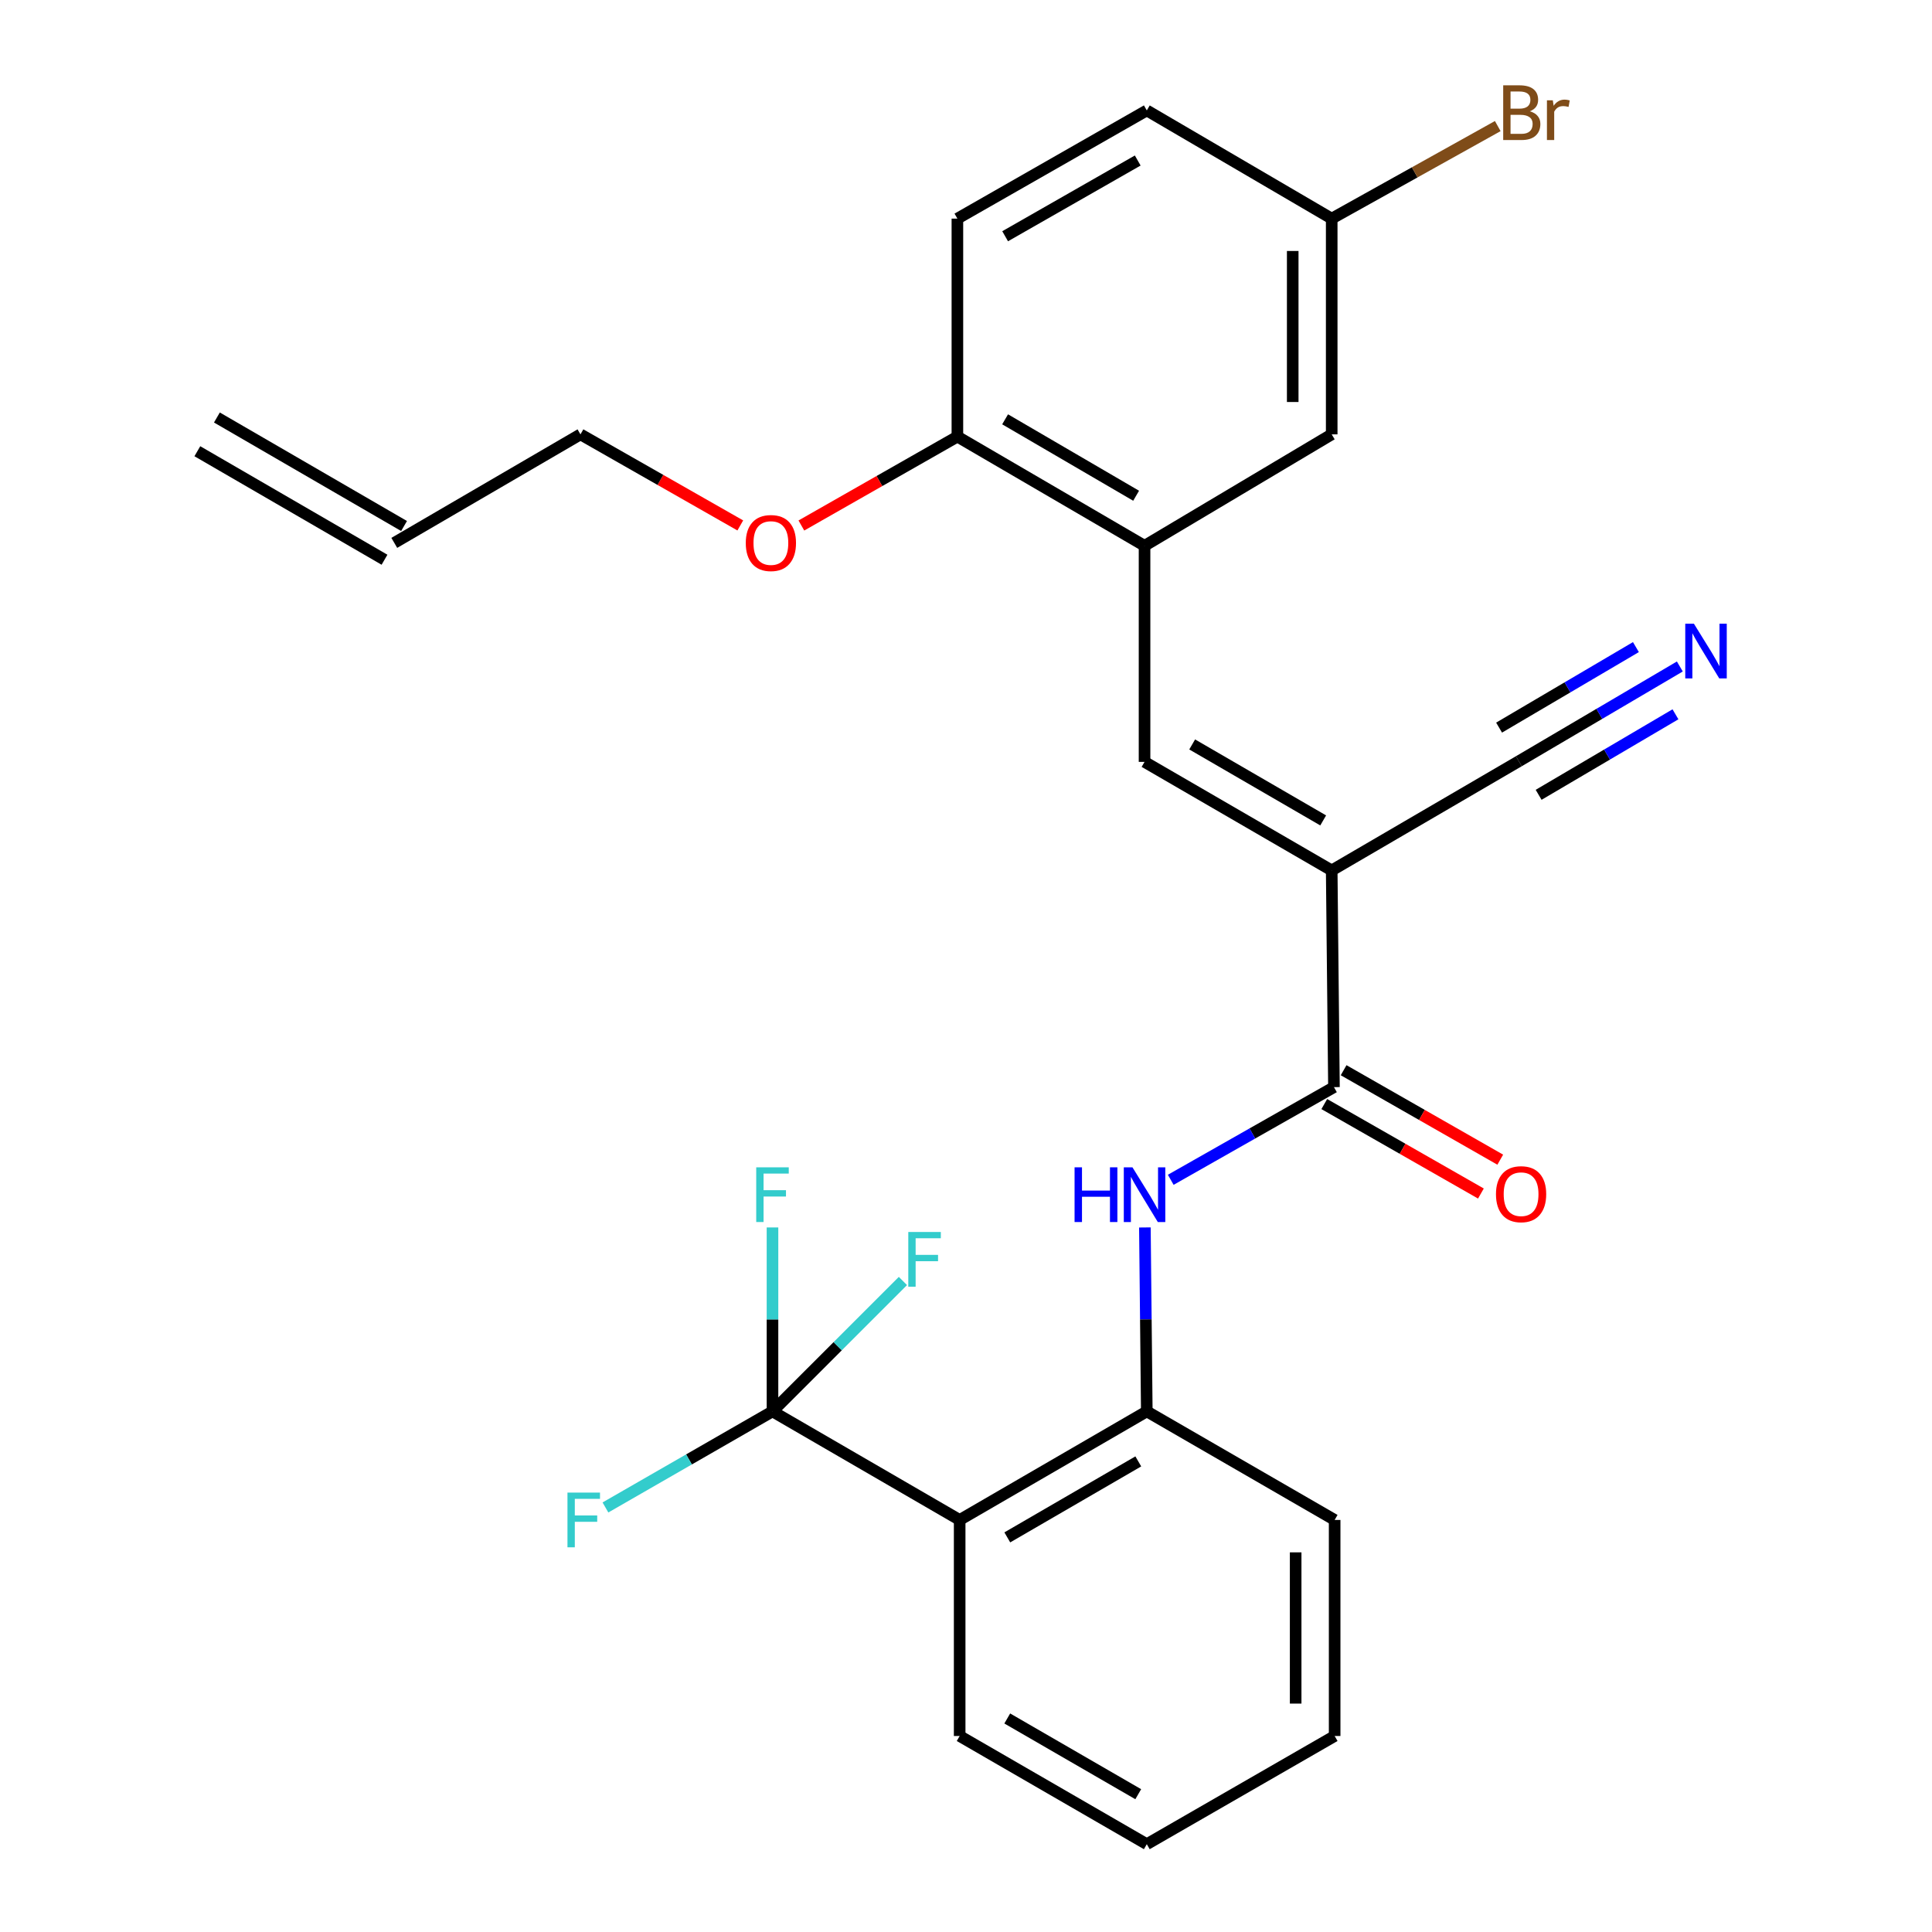 <?xml version='1.0' encoding='iso-8859-1'?>
<svg version='1.1' baseProfile='full'
              xmlns='http://www.w3.org/2000/svg'
                      xmlns:rdkit='http://www.rdkit.org/xml'
                      xmlns:xlink='http://www.w3.org/1999/xlink'
                  xml:space='preserve'
width='1000px' height='1000px' viewBox='0 0 1000 1000'>
<!-- END OF HEADER -->
<rect style='opacity:1.0;fill:#FFFFFF;stroke:none' width='1000' height='1000' x='0' y='0'> </rect>
<path class='bond-1' d='M 689.287,450.528 L 690.453,562.701' style='fill:none;fill-rule:evenodd;stroke:#000000;stroke-width:6px;stroke-linecap:butt;stroke-linejoin:miter;stroke-opacity:1' />
<path class='bond-3' d='M 689.287,450.528 L 592.416,394.352' style='fill:none;fill-rule:evenodd;stroke:#000000;stroke-width:6px;stroke-linecap:butt;stroke-linejoin:miter;stroke-opacity:1' />
<path class='bond-3' d='M 684.879,424.645 L 617.07,385.322' style='fill:none;fill-rule:evenodd;stroke:#000000;stroke-width:6px;stroke-linecap:butt;stroke-linejoin:miter;stroke-opacity:1' />
<path class='bond-7' d='M 689.287,450.528 L 786.158,394.004' style='fill:none;fill-rule:evenodd;stroke:#000000;stroke-width:6px;stroke-linecap:butt;stroke-linejoin:miter;stroke-opacity:1' />
<path class='bond-0' d='M 399.84,730.535 L 496.722,786.723' style='fill:none;fill-rule:evenodd;stroke:#000000;stroke-width:6px;stroke-linecap:butt;stroke-linejoin:miter;stroke-opacity:1' />
<path class='bond-12' d='M 399.84,730.535 L 399.84,682.931' style='fill:none;fill-rule:evenodd;stroke:#000000;stroke-width:6px;stroke-linecap:butt;stroke-linejoin:miter;stroke-opacity:1' />
<path class='bond-12' d='M 399.84,682.931 L 399.84,635.326' style='fill:none;fill-rule:evenodd;stroke:#33CCCC;stroke-width:6px;stroke-linecap:butt;stroke-linejoin:miter;stroke-opacity:1' />
<path class='bond-13' d='M 399.84,730.535 L 356.609,755.398' style='fill:none;fill-rule:evenodd;stroke:#000000;stroke-width:6px;stroke-linecap:butt;stroke-linejoin:miter;stroke-opacity:1' />
<path class='bond-13' d='M 356.609,755.398 L 313.377,780.26' style='fill:none;fill-rule:evenodd;stroke:#33CCCC;stroke-width:6px;stroke-linecap:butt;stroke-linejoin:miter;stroke-opacity:1' />
<path class='bond-14' d='M 399.84,730.535 L 433.594,696.786' style='fill:none;fill-rule:evenodd;stroke:#000000;stroke-width:6px;stroke-linecap:butt;stroke-linejoin:miter;stroke-opacity:1' />
<path class='bond-14' d='M 433.594,696.786 L 467.347,663.038' style='fill:none;fill-rule:evenodd;stroke:#33CCCC;stroke-width:6px;stroke-linecap:butt;stroke-linejoin:miter;stroke-opacity:1' />
<path class='bond-4' d='M 690.453,562.701 L 648.213,586.683' style='fill:none;fill-rule:evenodd;stroke:#000000;stroke-width:6px;stroke-linecap:butt;stroke-linejoin:miter;stroke-opacity:1' />
<path class='bond-4' d='M 648.213,586.683 L 605.974,610.664' style='fill:none;fill-rule:evenodd;stroke:#0000FF;stroke-width:6px;stroke-linecap:butt;stroke-linejoin:miter;stroke-opacity:1' />
<path class='bond-10' d='M 685.448,571.462 L 725.984,594.615' style='fill:none;fill-rule:evenodd;stroke:#000000;stroke-width:6px;stroke-linecap:butt;stroke-linejoin:miter;stroke-opacity:1' />
<path class='bond-10' d='M 725.984,594.615 L 766.519,617.768' style='fill:none;fill-rule:evenodd;stroke:#FF0000;stroke-width:6px;stroke-linecap:butt;stroke-linejoin:miter;stroke-opacity:1' />
<path class='bond-10' d='M 695.457,553.94 L 735.992,577.093' style='fill:none;fill-rule:evenodd;stroke:#000000;stroke-width:6px;stroke-linecap:butt;stroke-linejoin:miter;stroke-opacity:1' />
<path class='bond-10' d='M 735.992,577.093 L 776.528,600.246' style='fill:none;fill-rule:evenodd;stroke:#FF0000;stroke-width:6px;stroke-linecap:butt;stroke-linejoin:miter;stroke-opacity:1' />
<path class='bond-2' d='M 496.722,786.723 L 593.582,730.535' style='fill:none;fill-rule:evenodd;stroke:#000000;stroke-width:6px;stroke-linecap:butt;stroke-linejoin:miter;stroke-opacity:1' />
<path class='bond-2' d='M 521.377,795.749 L 589.178,756.418' style='fill:none;fill-rule:evenodd;stroke:#000000;stroke-width:6px;stroke-linecap:butt;stroke-linejoin:miter;stroke-opacity:1' />
<path class='bond-21' d='M 496.722,786.723 L 496.722,898.548' style='fill:none;fill-rule:evenodd;stroke:#000000;stroke-width:6px;stroke-linecap:butt;stroke-linejoin:miter;stroke-opacity:1' />
<path class='bond-6' d='M 592.416,394.352 L 592.416,282.503' style='fill:none;fill-rule:evenodd;stroke:#000000;stroke-width:6px;stroke-linecap:butt;stroke-linejoin:miter;stroke-opacity:1' />
<path class='bond-5' d='M 592.592,635.326 L 593.087,682.931' style='fill:none;fill-rule:evenodd;stroke:#0000FF;stroke-width:6px;stroke-linecap:butt;stroke-linejoin:miter;stroke-opacity:1' />
<path class='bond-5' d='M 593.087,682.931 L 593.582,730.535' style='fill:none;fill-rule:evenodd;stroke:#000000;stroke-width:6px;stroke-linecap:butt;stroke-linejoin:miter;stroke-opacity:1' />
<path class='bond-23' d='M 593.582,730.535 L 690.811,786.723' style='fill:none;fill-rule:evenodd;stroke:#000000;stroke-width:6px;stroke-linecap:butt;stroke-linejoin:miter;stroke-opacity:1' />
<path class='bond-9' d='M 592.416,282.503 L 495.545,225.991' style='fill:none;fill-rule:evenodd;stroke:#000000;stroke-width:6px;stroke-linecap:butt;stroke-linejoin:miter;stroke-opacity:1' />
<path class='bond-9' d='M 588.054,256.597 L 520.244,217.038' style='fill:none;fill-rule:evenodd;stroke:#000000;stroke-width:6px;stroke-linecap:butt;stroke-linejoin:miter;stroke-opacity:1' />
<path class='bond-11' d='M 592.416,282.503 L 689.287,224.825' style='fill:none;fill-rule:evenodd;stroke:#000000;stroke-width:6px;stroke-linecap:butt;stroke-linejoin:miter;stroke-opacity:1' />
<path class='bond-8' d='M 786.158,394.004 L 827.818,369.488' style='fill:none;fill-rule:evenodd;stroke:#000000;stroke-width:6px;stroke-linecap:butt;stroke-linejoin:miter;stroke-opacity:1' />
<path class='bond-8' d='M 827.818,369.488 L 869.478,344.972' style='fill:none;fill-rule:evenodd;stroke:#0000FF;stroke-width:6px;stroke-linecap:butt;stroke-linejoin:miter;stroke-opacity:1' />
<path class='bond-8' d='M 796.392,411.395 L 831.803,390.557' style='fill:none;fill-rule:evenodd;stroke:#000000;stroke-width:6px;stroke-linecap:butt;stroke-linejoin:miter;stroke-opacity:1' />
<path class='bond-8' d='M 831.803,390.557 L 867.215,369.718' style='fill:none;fill-rule:evenodd;stroke:#0000FF;stroke-width:6px;stroke-linecap:butt;stroke-linejoin:miter;stroke-opacity:1' />
<path class='bond-8' d='M 775.923,376.613 L 811.335,355.774' style='fill:none;fill-rule:evenodd;stroke:#000000;stroke-width:6px;stroke-linecap:butt;stroke-linejoin:miter;stroke-opacity:1' />
<path class='bond-8' d='M 811.335,355.774 L 846.746,334.936' style='fill:none;fill-rule:evenodd;stroke:#0000FF;stroke-width:6px;stroke-linecap:butt;stroke-linejoin:miter;stroke-opacity:1' />
<path class='bond-15' d='M 495.545,225.991 L 495.545,113.156' style='fill:none;fill-rule:evenodd;stroke:#000000;stroke-width:6px;stroke-linecap:butt;stroke-linejoin:miter;stroke-opacity:1' />
<path class='bond-22' d='M 495.545,225.991 L 455.167,248.996' style='fill:none;fill-rule:evenodd;stroke:#000000;stroke-width:6px;stroke-linecap:butt;stroke-linejoin:miter;stroke-opacity:1' />
<path class='bond-22' d='M 455.167,248.996 L 414.788,272.001' style='fill:none;fill-rule:evenodd;stroke:#FF0000;stroke-width:6px;stroke-linecap:butt;stroke-linejoin:miter;stroke-opacity:1' />
<path class='bond-18' d='M 689.287,224.825 L 689.287,113.156' style='fill:none;fill-rule:evenodd;stroke:#000000;stroke-width:6px;stroke-linecap:butt;stroke-linejoin:miter;stroke-opacity:1' />
<path class='bond-18' d='M 669.108,208.075 L 669.108,129.906' style='fill:none;fill-rule:evenodd;stroke:#000000;stroke-width:6px;stroke-linecap:butt;stroke-linejoin:miter;stroke-opacity:1' />
<path class='bond-27' d='M 495.545,113.156 L 593.582,57.159' style='fill:none;fill-rule:evenodd;stroke:#000000;stroke-width:6px;stroke-linecap:butt;stroke-linejoin:miter;stroke-opacity:1' />
<path class='bond-27' d='M 520.259,122.279 L 588.885,83.081' style='fill:none;fill-rule:evenodd;stroke:#000000;stroke-width:6px;stroke-linecap:butt;stroke-linejoin:miter;stroke-opacity:1' />
<path class='bond-16' d='M 204.081,280.99 L 300.447,224.825' style='fill:none;fill-rule:evenodd;stroke:#000000;stroke-width:6px;stroke-linecap:butt;stroke-linejoin:miter;stroke-opacity:1' />
<path class='bond-17' d='M 209.141,272.261 L 112.271,216.096' style='fill:none;fill-rule:evenodd;stroke:#000000;stroke-width:6px;stroke-linecap:butt;stroke-linejoin:miter;stroke-opacity:1' />
<path class='bond-17' d='M 199.02,289.719 L 102.149,233.553' style='fill:none;fill-rule:evenodd;stroke:#000000;stroke-width:6px;stroke-linecap:butt;stroke-linejoin:miter;stroke-opacity:1' />
<path class='bond-19' d='M 689.287,113.156 L 593.582,57.159' style='fill:none;fill-rule:evenodd;stroke:#000000;stroke-width:6px;stroke-linecap:butt;stroke-linejoin:miter;stroke-opacity:1' />
<path class='bond-20' d='M 689.287,113.156 L 732.261,89.206' style='fill:none;fill-rule:evenodd;stroke:#000000;stroke-width:6px;stroke-linecap:butt;stroke-linejoin:miter;stroke-opacity:1' />
<path class='bond-20' d='M 732.261,89.206 L 775.235,65.256' style='fill:none;fill-rule:evenodd;stroke:#7F4C19;stroke-width:6px;stroke-linecap:butt;stroke-linejoin:miter;stroke-opacity:1' />
<path class='bond-28' d='M 496.722,898.548 L 593.582,954.545' style='fill:none;fill-rule:evenodd;stroke:#000000;stroke-width:6px;stroke-linecap:butt;stroke-linejoin:miter;stroke-opacity:1' />
<path class='bond-28' d='M 521.351,889.478 L 589.153,928.676' style='fill:none;fill-rule:evenodd;stroke:#000000;stroke-width:6px;stroke-linecap:butt;stroke-linejoin:miter;stroke-opacity:1' />
<path class='bond-24' d='M 383.174,271.966 L 341.811,248.395' style='fill:none;fill-rule:evenodd;stroke:#FF0000;stroke-width:6px;stroke-linecap:butt;stroke-linejoin:miter;stroke-opacity:1' />
<path class='bond-24' d='M 341.811,248.395 L 300.447,224.825' style='fill:none;fill-rule:evenodd;stroke:#000000;stroke-width:6px;stroke-linecap:butt;stroke-linejoin:miter;stroke-opacity:1' />
<path class='bond-26' d='M 690.811,786.723 L 690.811,898.548' style='fill:none;fill-rule:evenodd;stroke:#000000;stroke-width:6px;stroke-linecap:butt;stroke-linejoin:miter;stroke-opacity:1' />
<path class='bond-26' d='M 670.632,803.497 L 670.632,881.775' style='fill:none;fill-rule:evenodd;stroke:#000000;stroke-width:6px;stroke-linecap:butt;stroke-linejoin:miter;stroke-opacity:1' />
<path class='bond-25' d='M 593.582,954.545 L 690.811,898.548' style='fill:none;fill-rule:evenodd;stroke:#000000;stroke-width:6px;stroke-linecap:butt;stroke-linejoin:miter;stroke-opacity:1' />
<path  class='atom-5' d='M 556.196 604.202
L 560.036 604.202
L 560.036 616.242
L 574.516 616.242
L 574.516 604.202
L 578.356 604.202
L 578.356 632.522
L 574.516 632.522
L 574.516 619.442
L 560.036 619.442
L 560.036 632.522
L 556.196 632.522
L 556.196 604.202
' fill='#0000FF'/>
<path  class='atom-5' d='M 586.156 604.202
L 595.436 619.202
Q 596.356 620.682, 597.836 623.362
Q 599.316 626.042, 599.396 626.202
L 599.396 604.202
L 603.156 604.202
L 603.156 632.522
L 599.276 632.522
L 589.316 616.122
Q 588.156 614.202, 586.916 612.002
Q 585.716 609.802, 585.356 609.122
L 585.356 632.522
L 581.676 632.522
L 581.676 604.202
L 586.156 604.202
' fill='#0000FF'/>
<path  class='atom-9' d='M 876.768 322.838
L 886.048 337.838
Q 886.968 339.318, 888.448 341.998
Q 889.928 344.678, 890.008 344.838
L 890.008 322.838
L 893.768 322.838
L 893.768 351.158
L 889.888 351.158
L 879.928 334.758
Q 878.768 332.838, 877.528 330.638
Q 876.328 328.438, 875.968 327.758
L 875.968 351.158
L 872.288 351.158
L 872.288 322.838
L 876.768 322.838
' fill='#0000FF'/>
<path  class='atom-11' d='M 774.312 618.106
Q 774.312 611.306, 777.672 607.506
Q 781.032 603.706, 787.312 603.706
Q 793.592 603.706, 796.952 607.506
Q 800.312 611.306, 800.312 618.106
Q 800.312 624.986, 796.912 628.906
Q 793.512 632.786, 787.312 632.786
Q 781.072 632.786, 777.672 628.906
Q 774.312 625.026, 774.312 618.106
M 787.312 629.586
Q 791.632 629.586, 793.952 626.706
Q 796.312 623.786, 796.312 618.106
Q 796.312 612.546, 793.952 609.746
Q 791.632 606.906, 787.312 606.906
Q 782.992 606.906, 780.632 609.706
Q 778.312 612.506, 778.312 618.106
Q 778.312 623.826, 780.632 626.706
Q 782.992 629.586, 787.312 629.586
' fill='#FF0000'/>
<path  class='atom-13' d='M 391.42 604.202
L 408.26 604.202
L 408.26 607.442
L 395.22 607.442
L 395.22 616.042
L 406.82 616.042
L 406.82 619.322
L 395.22 619.322
L 395.22 632.522
L 391.42 632.522
L 391.42 604.202
' fill='#33CCCC'/>
<path  class='atom-14' d='M 293.72 772.563
L 310.56 772.563
L 310.56 775.803
L 297.52 775.803
L 297.52 784.403
L 309.12 784.403
L 309.12 787.683
L 297.52 787.683
L 297.52 800.883
L 293.72 800.883
L 293.72 772.563
' fill='#33CCCC'/>
<path  class='atom-15' d='M 470.13 637.677
L 486.97 637.677
L 486.97 640.917
L 473.93 640.917
L 473.93 649.517
L 485.53 649.517
L 485.53 652.797
L 473.93 652.797
L 473.93 665.997
L 470.13 665.997
L 470.13 637.677
' fill='#33CCCC'/>
<path  class='atom-21' d='M 791.811 57.605
Q 794.531 58.365, 795.891 60.045
Q 797.291 61.685, 797.291 64.125
Q 797.291 68.045, 794.771 70.285
Q 792.291 72.485, 787.571 72.485
L 778.051 72.485
L 778.051 44.165
L 786.411 44.165
Q 791.251 44.165, 793.691 46.125
Q 796.131 48.085, 796.131 51.685
Q 796.131 55.965, 791.811 57.605
M 781.851 47.365
L 781.851 56.245
L 786.411 56.245
Q 789.211 56.245, 790.651 55.125
Q 792.131 53.965, 792.131 51.685
Q 792.131 47.365, 786.411 47.365
L 781.851 47.365
M 787.571 69.285
Q 790.331 69.285, 791.811 67.965
Q 793.291 66.645, 793.291 64.125
Q 793.291 61.805, 791.651 60.645
Q 790.051 59.445, 786.971 59.445
L 781.851 59.445
L 781.851 69.285
L 787.571 69.285
' fill='#7F4C19'/>
<path  class='atom-21' d='M 803.731 51.925
L 804.171 54.765
Q 806.331 51.565, 809.851 51.565
Q 810.971 51.565, 812.491 51.965
L 811.891 55.325
Q 810.171 54.925, 809.211 54.925
Q 807.531 54.925, 806.411 55.605
Q 805.331 56.245, 804.451 57.805
L 804.451 72.485
L 800.691 72.485
L 800.691 51.925
L 803.731 51.925
' fill='#7F4C19'/>
<path  class='atom-23' d='M 386.011 281.07
Q 386.011 274.27, 389.371 270.47
Q 392.731 266.67, 399.011 266.67
Q 405.291 266.67, 408.651 270.47
Q 412.011 274.27, 412.011 281.07
Q 412.011 287.95, 408.611 291.87
Q 405.211 295.75, 399.011 295.75
Q 392.771 295.75, 389.371 291.87
Q 386.011 287.99, 386.011 281.07
M 399.011 292.55
Q 403.331 292.55, 405.651 289.67
Q 408.011 286.75, 408.011 281.07
Q 408.011 275.51, 405.651 272.71
Q 403.331 269.87, 399.011 269.87
Q 394.691 269.87, 392.331 272.67
Q 390.011 275.47, 390.011 281.07
Q 390.011 286.79, 392.331 289.67
Q 394.691 292.55, 399.011 292.55
' fill='#FF0000'/>
</svg>
